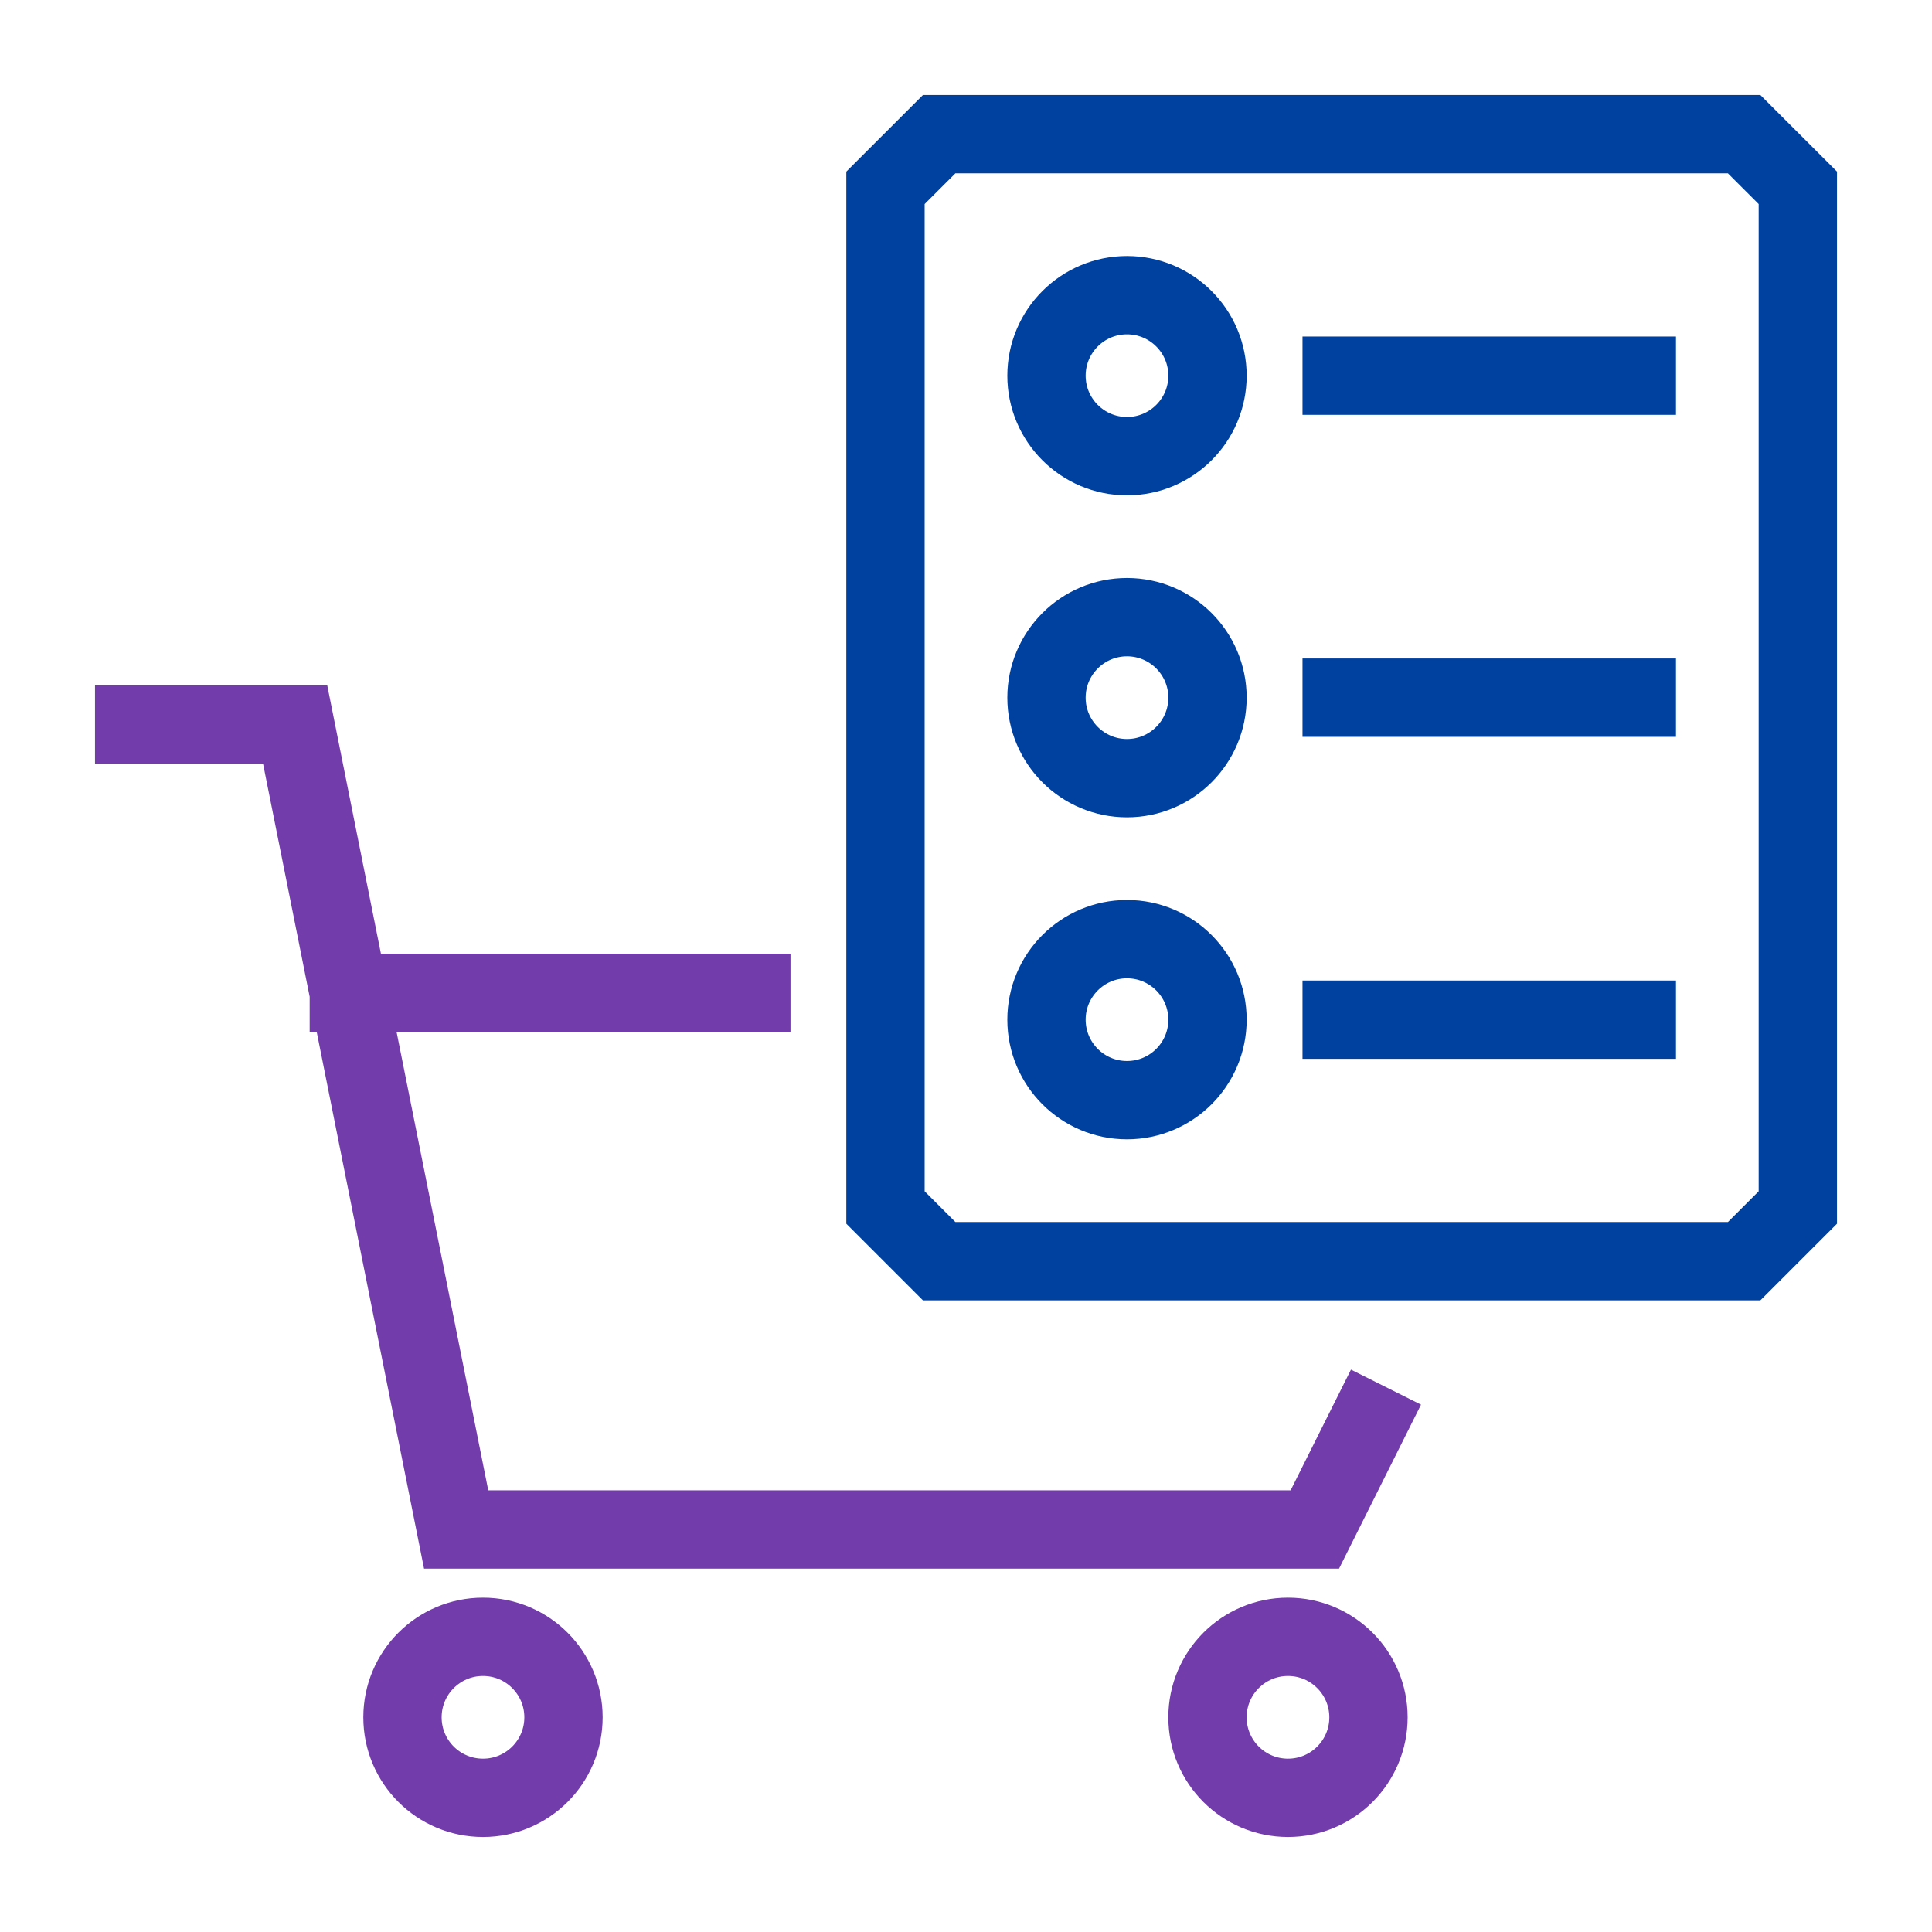 <svg width="74" height="74" viewBox="0 0 74 74" fill="none" xmlns="http://www.w3.org/2000/svg">
<path d="M51.389 14.389H62.694M51.389 26.722H62.694M51.389 39.056H62.694M33.916 7.194V46.25L35.972 48.306H66.805L68.861 46.25V7.194L66.805 5.139H35.972L33.916 7.194ZM46.25 14.389C46.25 16.092 44.869 17.472 43.166 17.472C41.464 17.472 40.083 16.092 40.083 14.389C40.083 12.686 41.464 11.306 43.166 11.306C44.869 11.306 46.25 12.686 46.25 14.389ZM46.25 26.722C46.25 28.425 44.869 29.806 43.166 29.806C41.464 29.806 40.083 28.425 40.083 26.722C40.083 25.019 41.464 23.639 43.166 23.639C44.869 23.639 46.25 25.019 46.25 26.722ZM46.25 39.056C46.25 40.758 44.869 42.139 43.166 42.139C41.464 42.139 40.083 40.758 40.083 39.056C40.083 37.353 41.464 35.972 43.166 35.972C44.869 35.972 46.25 37.353 46.25 39.056Z" stroke="#0041A0" stroke-width="3" stroke-linecap="square"/>
<path d="M5.139 27.75H11.305L13.361 38.028M52.416 54.472L50.361 58.583H17.472L13.361 38.028M13.361 38.028H28.778M21.583 65.778C21.583 67.481 20.203 68.861 18.5 68.861C16.797 68.861 15.416 67.481 15.416 65.778C15.416 64.075 16.797 62.694 18.5 62.694C20.203 62.694 21.583 64.075 21.583 65.778ZM52.416 65.778C52.416 67.481 51.036 68.861 49.333 68.861C47.63 68.861 46.25 67.481 46.25 65.778C46.25 64.075 47.63 62.694 49.333 62.694C51.036 62.694 52.416 64.075 52.416 65.778Z" stroke="#733CAB" stroke-width="3" stroke-linecap="square"/>
</svg>

